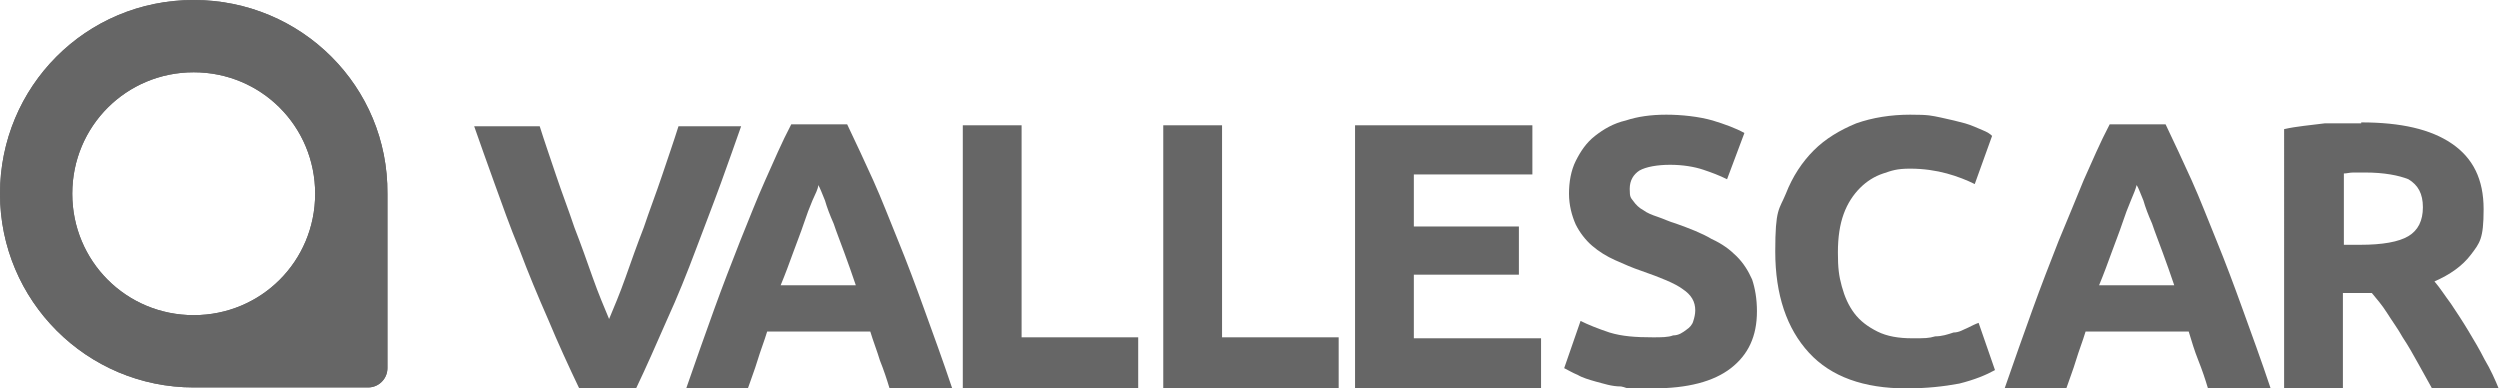 <?xml version="1.0" encoding="UTF-8"?>
<svg id="Layer_1" xmlns="http://www.w3.org/2000/svg" xmlns:xlink="http://www.w3.org/1999/xlink" version="1.1" viewBox="0 0 259.4 40.3">
  <!-- Generator: Adobe Illustrator 29.0.0, SVG Export Plug-In . SVG Version: 2.1.0 Build 186)  -->
  <defs>
    <style>
      .st0 {
        fill: #666;
      }

      .st1 {
        clip-path: url(#clippath);
      }
    </style>
    <clipPath id="clippath">
      <path class="st0" d="M7.5,20.1c0-7,5.6-12.6,12.6-12.6s12.6,5.6,12.6,12.6-5.6,12.6-12.6,12.6-12.6-5.6-12.6-12.6M0,20.1c0,11.1,9,20.1,20.1,20.1h18.1c1.1,0,2-.9,2-2v-16.7c0-.5,0-.9,0-1.4C40.3,9,31.3,0,20.1,0S0,9,0,20.1Z"/>
    </clipPath>
  </defs>
  <g>
    <path class="st0" d="M7.5,20.1c0-7,5.6-12.6,12.6-12.6s12.6,5.6,12.6,12.6-5.6,12.6-12.6,12.6-12.6-5.6-12.6-12.6M0,20.1c0,11.1,9,20.1,20.1,20.1h18.1c1.1,0,2-.9,2-2v-16.7c0-.5,0-.9,0-1.4C40.3,9,31.3,0,20.1,0S0,9,0,20.1Z"/>
    <g class="st1">
      <rect class="st0" width="40.3" height="40.3"/>
    </g>
  </g>
  <path class="st0" d="M60.1,40.3c-1.1-2.3-2.2-4.7-3.2-7.1-1.1-2.5-2.1-4.9-3-7.3-1-2.4-1.8-4.7-2.6-6.9-.8-2.2-1.5-4.2-2.1-5.9h6.8c.5,1.6,1.1,3.3,1.7,5.1.6,1.8,1.3,3.6,1.9,5.4.7,1.8,1.3,3.5,1.9,5.2.6,1.7,1.2,3.1,1.7,4.3.5-1.2,1.1-2.6,1.7-4.3.6-1.7,1.2-3.4,1.9-5.2.6-1.8,1.3-3.6,1.9-5.4s1.2-3.5,1.7-5.1h6.5c-.6,1.7-1.3,3.7-2.1,5.9-.8,2.2-1.7,4.5-2.6,6.9s-1.9,4.9-3,7.3c-1.1,2.5-2.1,4.8-3.2,7.1h-5.9Z"/>
  <path class="st0" d="M92.3,40.3c-.3-1-.6-1.9-1-2.9-.3-1-.7-2-1-3h-10.7c-.3,1-.7,2-1,3s-.7,2-1,2.9h-6.4c1-2.9,2-5.7,2.9-8.2s1.8-4.8,2.7-7.1c.9-2.2,1.7-4.3,2.6-6.3s1.7-3.9,2.7-5.8h5.8c.9,1.9,1.8,3.8,2.7,5.8.9,2,1.7,4.1,2.6,6.3.9,2.2,1.8,4.6,2.7,7.1.9,2.5,1.9,5.2,2.9,8.2,0,0-6.5,0-6.5,0ZM84.9,19.2c0,.4-.3.9-.6,1.6-.3.7-.6,1.5-.9,2.4s-.7,1.9-1.1,3-.8,2.2-1.3,3.4h7.8c-.4-1.2-.8-2.3-1.2-3.4-.4-1.1-.8-2.1-1.1-3-.4-.9-.7-1.7-.9-2.4-.3-.7-.5-1.3-.7-1.6"/>
  <polygon class="st0" points="118.1 35 118.1 40.3 99.9 40.3 99.9 13 106 13 106 35 118.1 35"/>
  <polygon class="st0" points="138.9 35 138.9 40.3 120.7 40.3 120.7 13 126.8 13 126.8 35 138.9 35"/>
  <polygon class="st0" points="140.6 40.3 140.6 13 159 13 159 18.1 146.7 18.1 146.7 23.5 157.6 23.5 157.6 28.5 146.7 28.5 146.7 35.1 159.9 35.1 159.9 40.3 140.6 40.3"/>
  <path class="st0" d="M171.5,35c.9,0,1.6,0,2.1-.2.6,0,1-.3,1.4-.6.3-.2.6-.5.7-.9.1-.3.2-.7.2-1.1,0-.9-.4-1.6-1.3-2.2-.8-.6-2.3-1.2-4.3-1.9-.9-.3-1.8-.7-2.7-1.1s-1.7-.9-2.4-1.5-1.3-1.4-1.7-2.2c-.4-.9-.7-2-.7-3.2s.2-2.4.7-3.4,1.1-1.9,2-2.6c.9-.7,1.9-1.3,3.2-1.6,1.2-.4,2.6-.6,4.2-.6s3.4.2,4.8.6c1.3.4,2.4.8,3.3,1.3l-1.8,4.8c-.8-.4-1.6-.7-2.5-1s-2.1-.5-3.4-.5-2.5.2-3.2.6c-.6.4-1,1-1,1.9s.1.9.4,1.3c.2.3.6.7,1,.9.4.3.9.5,1.5.7s1.2.5,1.9.7c1.4.5,2.7,1,3.7,1.6,1.1.5,1.9,1.1,2.6,1.8.7.7,1.2,1.5,1.6,2.4.3.9.5,2,.5,3.3,0,2.6-.9,4.5-2.7,5.9s-4.5,2.1-8.1,2.1-2.3,0-3.3-.2c-1,0-1.8-.3-2.6-.5-.7-.2-1.4-.4-1.9-.7-.5-.2-1-.5-1.4-.7l1.7-4.9c.8.4,1.8.8,3,1.2,1.3.4,2.7.5,4.5.5"/>
  <path class="st0" d="M197.8,40.3c-4.4,0-7.8-1.2-10.1-3.7s-3.5-6-3.5-10.5.4-4.3,1.1-6c.7-1.8,1.7-3.3,2.9-4.5,1.2-1.2,2.7-2.1,4.4-2.8,1.7-.6,3.6-.9,5.6-.9s2.2.1,3.2.3c.9.2,1.8.4,2.5.6.7.2,1.3.5,1.8.7s.8.4,1,.6l-1.8,5c-.8-.4-1.8-.8-2.9-1.1-1.1-.3-2.4-.5-3.8-.5s-1.9.2-2.8.5c-.9.3-1.7.8-2.4,1.5s-1.3,1.6-1.7,2.7-.6,2.4-.6,4,.1,2.4.4,3.5c.3,1.1.7,2,1.3,2.8.6.8,1.4,1.4,2.4,1.9s2.2.7,3.6.7,1.7,0,2.4-.2c.7,0,1.3-.2,1.9-.4.6,0,1-.3,1.5-.5.4-.2.8-.4,1.1-.5l1.7,4.9c-.9.5-2.1,1-3.7,1.4-1.6.3-3.4.5-5.5.5"/>
  <path class="st0" d="M229.1,40.3c-.3-1-.6-1.9-1-2.9s-.7-2-1-3h-10.7c-.3,1-.7,2-1,3s-.7,2-1,2.9h-6.4c1-2.9,2-5.7,2.9-8.2s1.8-4.8,2.7-7.1c.9-2.2,1.8-4.3,2.6-6.3.9-2,1.7-3.9,2.7-5.8h5.8c.9,1.9,1.8,3.8,2.7,5.8s1.7,4.1,2.6,6.3c.9,2.2,1.8,4.6,2.7,7.1.9,2.5,1.9,5.2,2.9,8.2,0,0-6.5,0-6.5,0ZM221.7,19.2c-.1.4-.3.9-.6,1.6s-.6,1.5-.9,2.4c-.3.9-.7,1.9-1.1,3-.4,1.1-.8,2.2-1.3,3.4h7.8c-.4-1.2-.8-2.3-1.2-3.4s-.8-2.1-1.1-3c-.4-.9-.7-1.7-.9-2.4-.3-.7-.5-1.3-.7-1.6"/>
  <path class="st0" d="M245,12.7c4.1,0,7.2.7,9.4,2.2,2.2,1.5,3.3,3.7,3.3,6.8s-.4,3.5-1.3,4.7-2.2,2.1-3.8,2.8c.6.7,1.1,1.5,1.7,2.3.6.9,1.2,1.8,1.8,2.8.6,1,1.2,2,1.7,3,.6,1,1.1,2.1,1.5,3.1h-6.9c-.5-.9-1-1.8-1.5-2.7s-1-1.8-1.6-2.7c-.5-.9-1.1-1.7-1.6-2.5s-1.1-1.5-1.6-2.1h-3v10h-6.1V13.4c1.3-.3,2.7-.4,4.2-.6,1.4,0,2.7,0,3.8,0M245.4,17.9h-1.2c-.4,0-.7.1-1,.1v7.4h1.7c2.3,0,4-.3,5-.9s1.5-1.6,1.5-3-.5-2.3-1.5-2.9c-1-.4-2.5-.7-4.5-.7"/>
</svg>